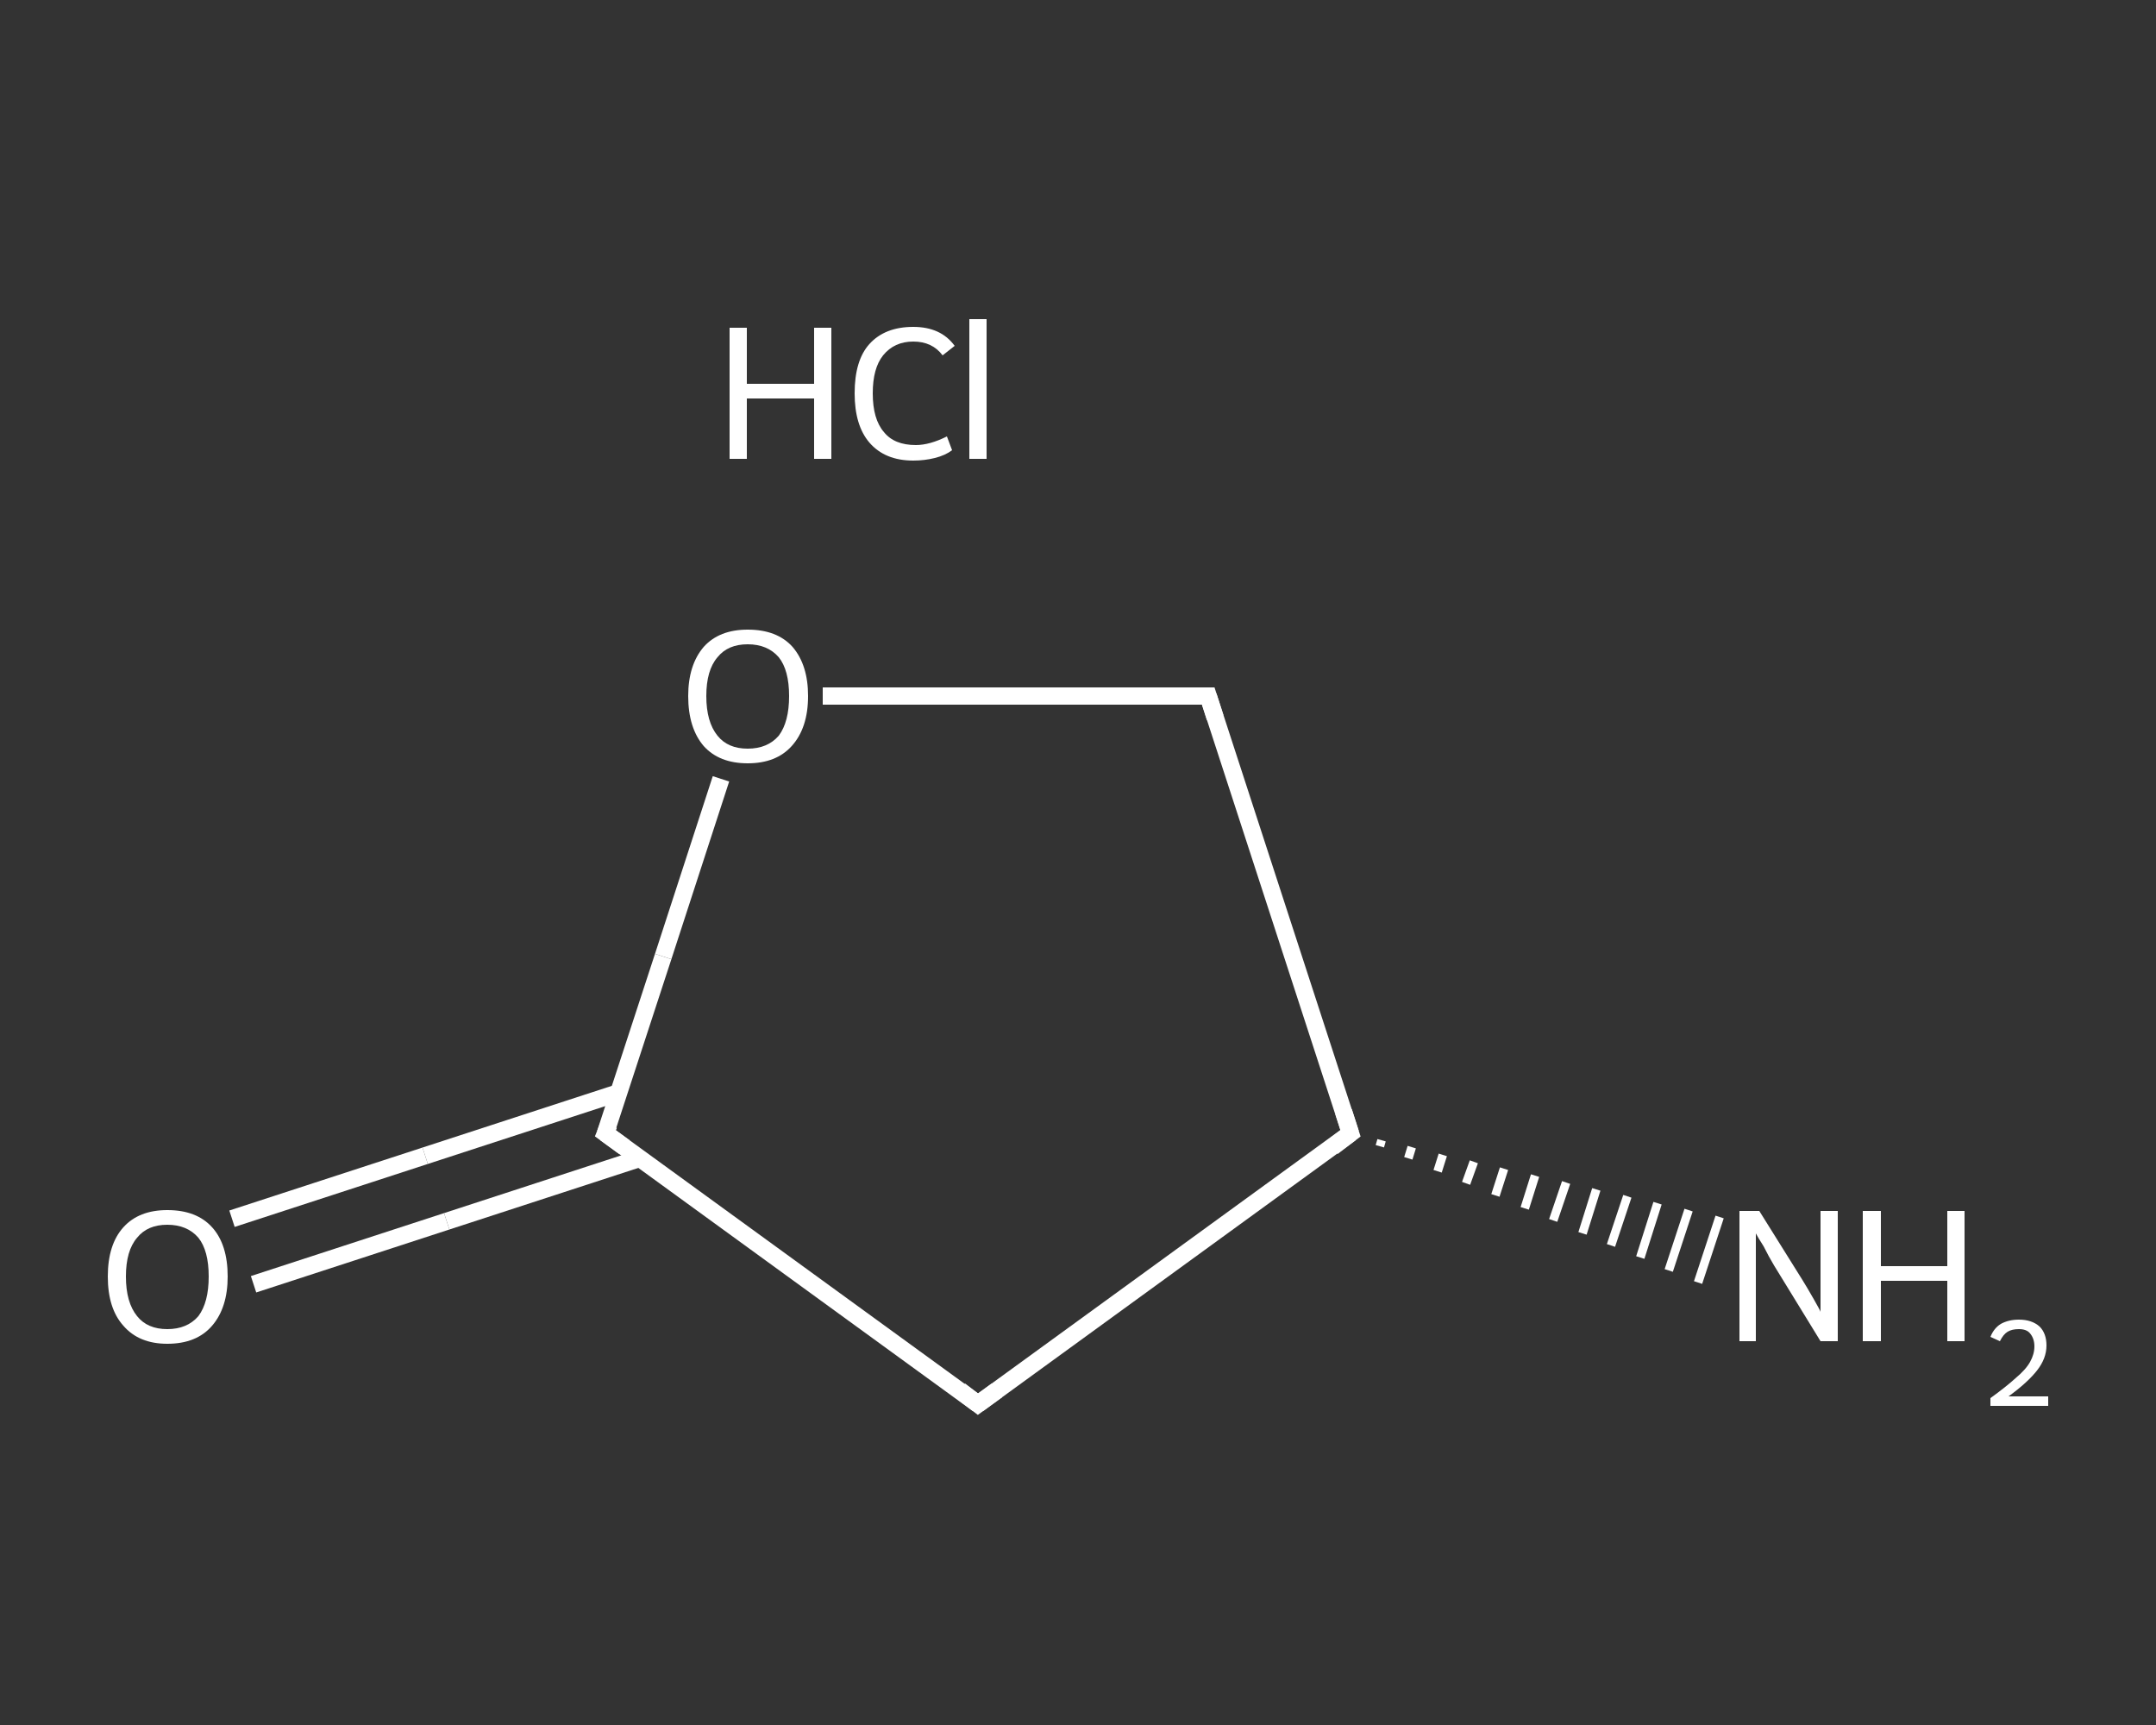 <?xml version='1.0' encoding='iso-8859-1'?>
<svg version='1.1' baseProfile='full'
              xmlns='http://www.w3.org/2000/svg'
                      xmlns:rdkit='http://www.rdkit.org/xml'
                      xmlns:xlink='http://www.w3.org/1999/xlink'
                  xml:space='preserve'
width='250px' height='200px' viewBox='0 0 250 200'>
<rect x="0" y="0" width="250" height="200" fill="#333333" stroke="none"/>
<!-- END OF HEADER -->
<rect style='opacity:1.0;fill:transparent;stroke:none' width='250.0' height='200.0' x='0.0' y='0.0'> </rect>
<path class='bond-0 atom-2 atom-1' d='M 160.2,132.2 L 160.0,132.9' style='fill:none;fill-rule:evenodd;stroke:#FFFFFF;stroke-width:1.0px;stroke-linecap:butt;stroke-linejoin:miter;stroke-opacity:1' />
<path class='bond-0 atom-2 atom-1' d='M 163.7,133.0 L 163.3,134.3' style='fill:none;fill-rule:evenodd;stroke:#FFFFFF;stroke-width:1.0px;stroke-linecap:butt;stroke-linejoin:miter;stroke-opacity:1' />
<path class='bond-0 atom-2 atom-1' d='M 167.3,133.9 L 166.7,135.8' style='fill:none;fill-rule:evenodd;stroke:#FFFFFF;stroke-width:1.0px;stroke-linecap:butt;stroke-linejoin:miter;stroke-opacity:1' />
<path class='bond-0 atom-2 atom-1' d='M 170.9,134.7 L 170.0,137.2' style='fill:none;fill-rule:evenodd;stroke:#FFFFFF;stroke-width:1.0px;stroke-linecap:butt;stroke-linejoin:miter;stroke-opacity:1' />
<path class='bond-0 atom-2 atom-1' d='M 174.4,135.5 L 173.4,138.6' style='fill:none;fill-rule:evenodd;stroke:#FFFFFF;stroke-width:1.0px;stroke-linecap:butt;stroke-linejoin:miter;stroke-opacity:1' />
<path class='bond-0 atom-2 atom-1' d='M 178.0,136.3 L 176.8,140.1' style='fill:none;fill-rule:evenodd;stroke:#FFFFFF;stroke-width:1.0px;stroke-linecap:butt;stroke-linejoin:miter;stroke-opacity:1' />
<path class='bond-0 atom-2 atom-1' d='M 181.6,137.1 L 180.1,141.5' style='fill:none;fill-rule:evenodd;stroke:#FFFFFF;stroke-width:1.0px;stroke-linecap:butt;stroke-linejoin:miter;stroke-opacity:1' />
<path class='bond-0 atom-2 atom-1' d='M 185.1,137.9 L 183.5,143.0' style='fill:none;fill-rule:evenodd;stroke:#FFFFFF;stroke-width:1.0px;stroke-linecap:butt;stroke-linejoin:miter;stroke-opacity:1' />
<path class='bond-0 atom-2 atom-1' d='M 188.7,138.7 L 186.8,144.4' style='fill:none;fill-rule:evenodd;stroke:#FFFFFF;stroke-width:1.0px;stroke-linecap:butt;stroke-linejoin:miter;stroke-opacity:1' />
<path class='bond-0 atom-2 atom-1' d='M 192.2,139.5 L 190.2,145.8' style='fill:none;fill-rule:evenodd;stroke:#FFFFFF;stroke-width:1.0px;stroke-linecap:butt;stroke-linejoin:miter;stroke-opacity:1' />
<path class='bond-0 atom-2 atom-1' d='M 195.8,140.3 L 193.5,147.3' style='fill:none;fill-rule:evenodd;stroke:#FFFFFF;stroke-width:1.0px;stroke-linecap:butt;stroke-linejoin:miter;stroke-opacity:1' />
<path class='bond-0 atom-2 atom-1' d='M 199.4,141.1 L 196.9,148.7' style='fill:none;fill-rule:evenodd;stroke:#FFFFFF;stroke-width:1.0px;stroke-linecap:butt;stroke-linejoin:miter;stroke-opacity:1' />
<path class='bond-1 atom-2 atom-3' d='M 156.6,131.4 L 140.1,80.7' style='fill:none;fill-rule:evenodd;stroke:#FFFFFF;stroke-width:2.0px;stroke-linecap:butt;stroke-linejoin:miter;stroke-opacity:1' />
<path class='bond-2 atom-3 atom-4' d='M 140.1,80.7 L 117.8,80.7' style='fill:none;fill-rule:evenodd;stroke:#FFFFFF;stroke-width:2.0px;stroke-linecap:butt;stroke-linejoin:miter;stroke-opacity:1' />
<path class='bond-2 atom-3 atom-4' d='M 117.8,80.7 L 95.4,80.7' style='fill:none;fill-rule:evenodd;stroke:#FFFFFF;stroke-width:2.0px;stroke-linecap:butt;stroke-linejoin:miter;stroke-opacity:1' />
<path class='bond-3 atom-4 atom-5' d='M 83.6,90.3 L 76.9,110.9' style='fill:none;fill-rule:evenodd;stroke:#FFFFFF;stroke-width:2.0px;stroke-linecap:butt;stroke-linejoin:miter;stroke-opacity:1' />
<path class='bond-3 atom-4 atom-5' d='M 76.9,110.9 L 70.2,131.4' style='fill:none;fill-rule:evenodd;stroke:#FFFFFF;stroke-width:2.0px;stroke-linecap:butt;stroke-linejoin:miter;stroke-opacity:1' />
<path class='bond-4 atom-5 atom-6' d='M 71.7,126.7 L 49.3,134.0' style='fill:none;fill-rule:evenodd;stroke:#FFFFFF;stroke-width:2.0px;stroke-linecap:butt;stroke-linejoin:miter;stroke-opacity:1' />
<path class='bond-4 atom-5 atom-6' d='M 49.3,134.0 L 26.9,141.3' style='fill:none;fill-rule:evenodd;stroke:#FFFFFF;stroke-width:2.0px;stroke-linecap:butt;stroke-linejoin:miter;stroke-opacity:1' />
<path class='bond-4 atom-5 atom-6' d='M 74.2,134.3 L 51.8,141.6' style='fill:none;fill-rule:evenodd;stroke:#FFFFFF;stroke-width:2.0px;stroke-linecap:butt;stroke-linejoin:miter;stroke-opacity:1' />
<path class='bond-4 atom-5 atom-6' d='M 51.8,141.6 L 29.4,148.9' style='fill:none;fill-rule:evenodd;stroke:#FFFFFF;stroke-width:2.0px;stroke-linecap:butt;stroke-linejoin:miter;stroke-opacity:1' />
<path class='bond-5 atom-5 atom-7' d='M 70.2,131.4 L 113.4,162.8' style='fill:none;fill-rule:evenodd;stroke:#FFFFFF;stroke-width:2.0px;stroke-linecap:butt;stroke-linejoin:miter;stroke-opacity:1' />
<path class='bond-6 atom-7 atom-2' d='M 113.4,162.8 L 156.6,131.4' style='fill:none;fill-rule:evenodd;stroke:#FFFFFF;stroke-width:2.0px;stroke-linecap:butt;stroke-linejoin:miter;stroke-opacity:1' />
<path d='M 155.8,128.9 L 156.6,131.4 L 154.5,133.0' style='fill:none;stroke:#FFFFFF;stroke-width:2.0px;stroke-linecap:butt;stroke-linejoin:miter;stroke-opacity:1;' />
<path d='M 140.9,83.2 L 140.1,80.7 L 139.0,80.7' style='fill:none;stroke:#FFFFFF;stroke-width:2.0px;stroke-linecap:butt;stroke-linejoin:miter;stroke-opacity:1;' />
<path d='M 70.6,130.4 L 70.2,131.4 L 72.4,133.0' style='fill:none;stroke:#FFFFFF;stroke-width:2.0px;stroke-linecap:butt;stroke-linejoin:miter;stroke-opacity:1;' />
<path d='M 111.3,161.2 L 113.4,162.8 L 115.6,161.2' style='fill:none;stroke:#FFFFFF;stroke-width:2.0px;stroke-linecap:butt;stroke-linejoin:miter;stroke-opacity:1;' />
<path class='atom-0' d='M 84.6 38.0
L 86.6 38.0
L 86.6 44.5
L 94.4 44.5
L 94.4 38.0
L 96.4 38.0
L 96.4 53.2
L 94.4 53.2
L 94.4 46.2
L 86.6 46.2
L 86.6 53.2
L 84.6 53.2
L 84.6 38.0
' fill='#FFFFFF'/>
<path class='atom-0' d='M 99.1 45.6
Q 99.1 41.8, 100.8 39.9
Q 102.6 37.9, 105.9 37.9
Q 109.1 37.9, 110.7 40.1
L 109.3 41.2
Q 108.1 39.6, 105.9 39.6
Q 103.7 39.6, 102.4 41.2
Q 101.2 42.7, 101.2 45.6
Q 101.2 48.6, 102.5 50.1
Q 103.7 51.6, 106.2 51.6
Q 107.8 51.6, 109.8 50.6
L 110.4 52.2
Q 109.6 52.8, 108.4 53.1
Q 107.2 53.4, 105.9 53.4
Q 102.6 53.4, 100.8 51.3
Q 99.1 49.3, 99.1 45.6
' fill='#FFFFFF'/>
<path class='atom-0' d='M 112.4 37.0
L 114.4 37.0
L 114.4 53.2
L 112.4 53.2
L 112.4 37.0
' fill='#FFFFFF'/>
<path class='atom-1' d='M 204.0 140.4
L 209.0 148.4
Q 209.5 149.2, 210.3 150.6
Q 211.1 152.0, 211.1 152.1
L 211.1 140.4
L 213.1 140.4
L 213.1 155.5
L 211.1 155.5
L 205.7 146.7
Q 205.1 145.7, 204.5 144.5
Q 203.8 143.4, 203.6 143.0
L 203.6 155.5
L 201.7 155.5
L 201.7 140.4
L 204.0 140.4
' fill='#FFFFFF'/>
<path class='atom-1' d='M 216.0 140.4
L 218.1 140.4
L 218.1 146.8
L 225.8 146.8
L 225.8 140.4
L 227.8 140.4
L 227.8 155.5
L 225.8 155.5
L 225.8 148.5
L 218.1 148.5
L 218.1 155.5
L 216.0 155.5
L 216.0 140.4
' fill='#FFFFFF'/>
<path class='atom-1' d='M 230.8 155.0
Q 231.2 154.0, 232.0 153.5
Q 232.9 153.0, 234.1 153.0
Q 235.6 153.0, 236.5 153.8
Q 237.3 154.6, 237.3 156.0
Q 237.3 157.5, 236.2 158.9
Q 235.1 160.3, 232.9 161.9
L 237.5 161.9
L 237.5 163.0
L 230.8 163.0
L 230.8 162.1
Q 232.6 160.8, 233.7 159.8
Q 234.9 158.8, 235.4 157.9
Q 235.9 157.0, 235.9 156.1
Q 235.9 155.2, 235.4 154.6
Q 235.0 154.1, 234.1 154.1
Q 233.3 154.1, 232.8 154.4
Q 232.3 154.7, 231.9 155.5
L 230.8 155.0
' fill='#FFFFFF'/>
<path class='atom-4' d='M 79.8 80.7
Q 79.8 77.1, 81.6 75.0
Q 83.4 73.0, 86.7 73.0
Q 90.1 73.0, 91.9 75.0
Q 93.7 77.1, 93.7 80.7
Q 93.7 84.4, 91.8 86.5
Q 90.0 88.5, 86.7 88.5
Q 83.4 88.5, 81.6 86.5
Q 79.8 84.4, 79.8 80.7
M 86.7 86.8
Q 89.0 86.8, 90.3 85.3
Q 91.5 83.7, 91.5 80.7
Q 91.5 77.7, 90.3 76.2
Q 89.0 74.7, 86.7 74.7
Q 84.4 74.7, 83.2 76.2
Q 81.9 77.7, 81.9 80.7
Q 81.9 83.7, 83.2 85.3
Q 84.4 86.8, 86.7 86.8
' fill='#FFFFFF'/>
<path class='atom-6' d='M 12.5 148.0
Q 12.5 144.3, 14.3 142.3
Q 16.1 140.3, 19.4 140.3
Q 22.8 140.3, 24.6 142.3
Q 26.4 144.3, 26.4 148.0
Q 26.4 151.6, 24.6 153.7
Q 22.8 155.8, 19.4 155.8
Q 16.1 155.8, 14.3 153.7
Q 12.5 151.7, 12.5 148.0
M 19.4 154.1
Q 21.7 154.1, 23.0 152.6
Q 24.2 151.0, 24.2 148.0
Q 24.2 145.0, 23.0 143.5
Q 21.7 142.0, 19.4 142.0
Q 17.1 142.0, 15.9 143.5
Q 14.6 145.0, 14.6 148.0
Q 14.6 151.0, 15.9 152.6
Q 17.1 154.1, 19.4 154.1
' fill='#FFFFFF'/>
</svg>
